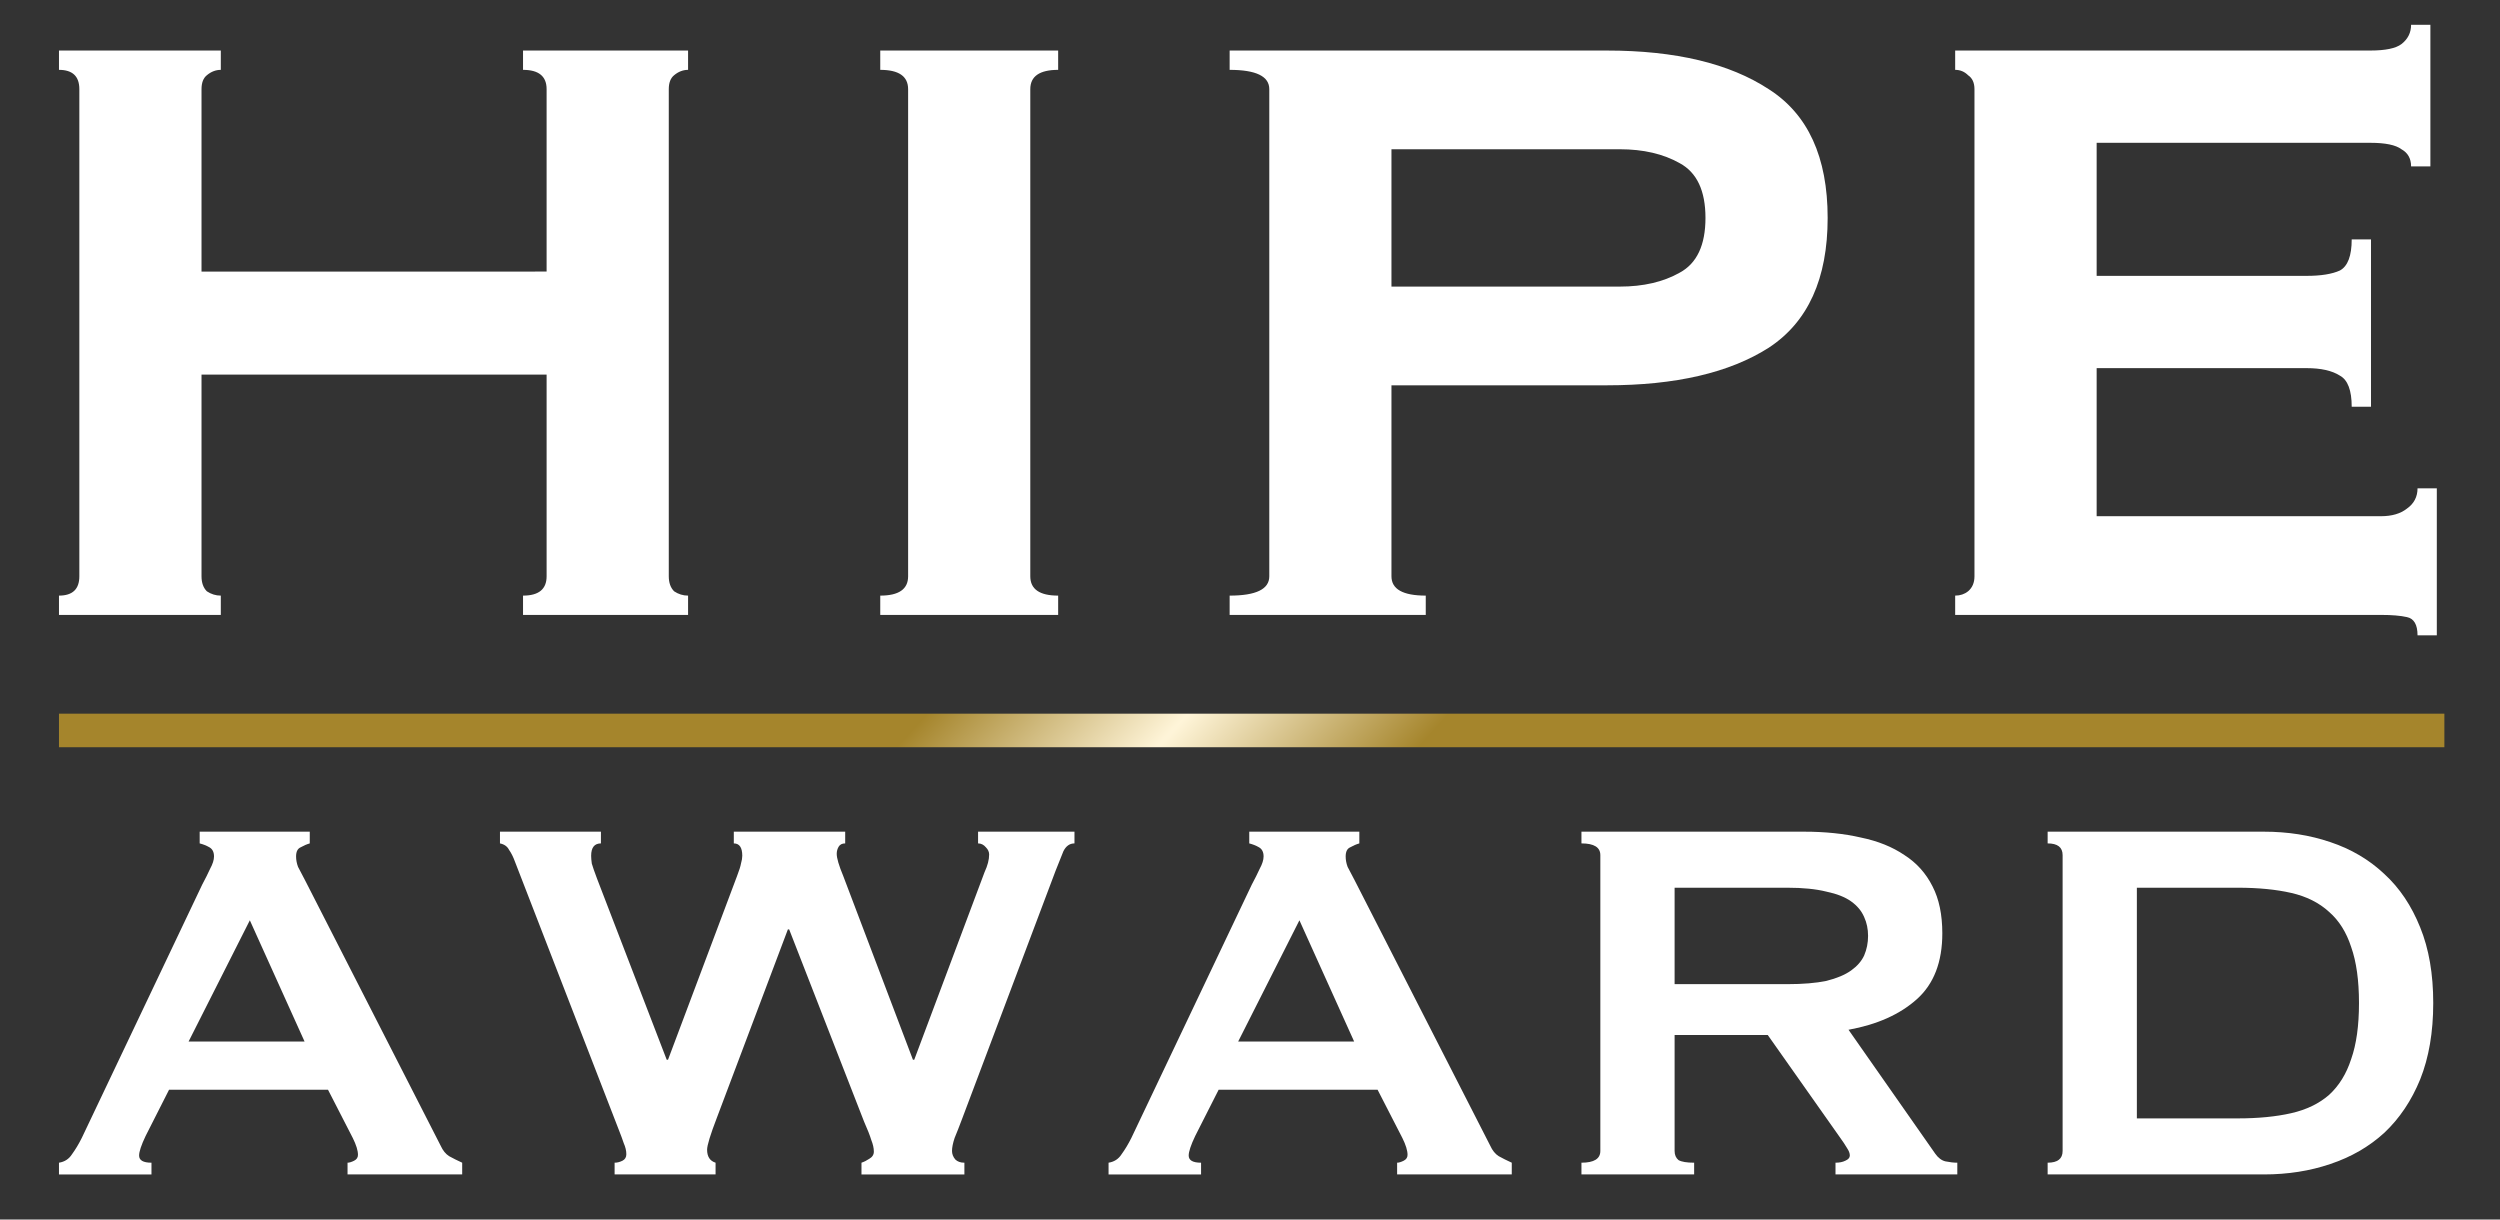 <?xml version="1.0" encoding="UTF-8" standalone="no"?>
<svg
   xmlns:osb="http://www.openswatchbook.org/uri/2009/osb"
   xmlns:dc="http://purl.org/dc/elements/1.1/"
   xmlns:cc="http://creativecommons.org/ns#"
   xmlns:rdf="http://www.w3.org/1999/02/22-rdf-syntax-ns#"
   xmlns:svg="http://www.w3.org/2000/svg"
   xmlns="http://www.w3.org/2000/svg"
   xmlns:xlink="http://www.w3.org/1999/xlink"
   xmlns:sodipodi="http://sodipodi.sourceforge.net/DTD/sodipodi-0.dtd"
   xmlns:inkscape="http://www.inkscape.org/namespaces/inkscape"
   width="20.5in"
   height="10in"
   viewBox="0 0 1968 960"
   fill="none"
   version="1.1"
   id="svg860"
   sodipodi:docname="logo_hipe_award_white_text.svg"
   inkscape:version="1.0.2 (e86c8708, 2021-01-15)">
  <rect x="0" y="0" width="1968" height="960" fill="#333333" stroke="none"/>
  <sodipodi:namedview
     pagecolor="#ffffff"
     bordercolor="#666666"
     borderopacity="1"
     objecttolerance="10"
     gridtolerance="10"
     guidetolerance="10"
     inkscape:pageopacity="0"
     inkscape:pageshadow="2"
     inkscape:window-width="2555"
     inkscape:window-height="1369"
     id="namedview862"
     showgrid="false"
     inkscape:snap-bbox="true"
     inkscape:snap-grids="false"
     inkscape:snap-page="false"
     inkscape:snap-to-guides="false"
     inkscape:bbox-paths="false"
     inkscape:zoom="0.1859654"
     inkscape:cx="3595.9637"
     inkscape:cy="952.26182"
     inkscape:window-x="2023"
     inkscape:window-y="25"
     inkscape:window-maximized="0"
     inkscape:current-layer="svg860"
     inkscape:pagecheckerboard="false"
     units="in"
     fit-margin-top="0"
     fit-margin-left="0"
     fit-margin-right="0"
     fit-margin-bottom="0" />
  <defs
     id="defs858">
    <marker
       style="overflow:visible"
       id="Arrow1Lend"
       refX="0"
       refY="0"
       orient="auto"
       inkscape:stockid="Arrow1Lend"
       inkscape:isstock="true">
      <path
         transform="matrix(-0.8,0,0,-0.8,-10,0)"
         style="fill:#ffffff;fill-opacity:1;fill-rule:evenodd;stroke:#515151;stroke-width:1pt;stroke-opacity:1"
         d="M 0,0 5,-5 -12.5,0 5,5 Z"
         id="path4947" />
    </marker>
    <linearGradient
       id="linearGradient2998"
       osb:paint="solid">
      <stop
         style="stop-color:#515151;stop-opacity:1;"
         offset="0"
         id="stop2996" />
    </linearGradient>
    <inkscape:perspective
       sodipodi:type="inkscape:persp3d"
       inkscape:vp_x="0 : 507.49986 : 1"
       inkscape:vp_y="0 : 1000 : 0"
       inkscape:vp_z="1878 : 507.50006 : 1"
       inkscape:persp3d-origin="938.99994 : 356.66677 : 1"
       id="perspective2920" />
    <linearGradient
       id="linearGradient2905">
      <stop
         style="stop-color:#d8d8d8;stop-opacity:1;"
         offset="0"
         id="stop2903" />
    </linearGradient>
    <linearGradient
       id="linearGradient2724"
       osb:paint="solid">
      <stop
         style="stop-color:#ffffff;stop-opacity:1;"
         offset="0"
         id="stop2722" />
    </linearGradient>
    <radialGradient
       id="paint0_radial"
       cx="0"
       cy="0"
       r="1"
       gradientUnits="userSpaceOnUse"
       gradientTransform="matrix(112.443,102.121,-4842.84,5332.355,900.943,529.09)">
      <stop
         stop-color="#FFF5D9"
         id="stop853" />
      <stop
         offset="1"
         stop-color="#A5852C"
         id="stop855" />
    </radialGradient>
    <radialGradient
       id="paint0_radial-2"
       cx="0"
       cy="0"
       r="1"
       gradientUnits="userSpaceOnUse"
       gradientTransform="matrix(112.443,102.121,-4842.84,5332.355,901.048,529.091)">
      <stop
         stop-color="#FFF5D9"
         id="stop853-7" />
      <stop
         offset="1"
         stop-color="#A5852C"
         id="stop855-0" />
    </radialGradient>
    <radialGradient
       id="paint0_radial-3"
       cx="0"
       cy="0"
       r="1"
       gradientUnits="userSpaceOnUse"
       gradientTransform="matrix(112.443,102.121,-4842.84,5332.355,848.462,1833.272)">
      <stop
         stop-color="#FFF5D9"
         id="stop1120" />
      <stop
         offset="1"
         stop-color="#A5852C"
         id="stop1122" />
    </radialGradient>
    <radialGradient
       id="paint0_diamond"
       cx="0"
       cy="0"
       r="1"
       gradientUnits="userSpaceOnUse"
       gradientTransform="matrix(8.75,68.5,-273.188,34.896,1790.867,929.313)">
      <stop
         stop-color="white"
         id="stop1807" />
      <stop
         offset="1"
         stop-color="#A5852C"
         id="stop1809" />
    </radialGradient>
    <radialGradient
       id="paint0_diamond-4"
       cx="0"
       cy="0"
       r="1"
       gradientUnits="userSpaceOnUse"
       gradientTransform="matrix(8.75,68.5,-273.188,34.896,1425.762,1398.445)">
      <stop
         stop-color="white"
         id="stop1807-7" />
      <stop
         offset="1"
         stop-color="#A5852C"
         id="stop1809-1" />
    </radialGradient>
    <radialGradient
       inkscape:collect="always"
       xlink:href="#paint0_radial-3"
       id="radialGradient6067"
       gradientUnits="userSpaceOnUse"
       gradientTransform="matrix(112.443,102.121,-4842.84,5332.355,848.462,1833.272)"
       cx="0"
       cy="0"
       r="1" />
  </defs>
  <rect
     style="fill:#ffffff;fill-opacity:0;stroke-width:3.78"
     id="rect866"
     width="2638.251"
     height="1385.324"
     x="-324"
     y="-330.828" />
  <rect
     style="fill:#ffffff;fill-opacity:0;stroke-width:3.78"
     id="rect870"
     width="2522"
     height="1177.041"
     x="-38.216"
     y="-169.369" />
  <g
     inkscape:groupmode="layer"
     id="layer1"
     inkscape:label="Layer 1"
     style="display:none"
     transform="translate(463.389,470.623)"
     sodipodi:insensitive="true">
    <g
       id="g931"
       transform="matrix(1.388,0,0,0.344,-724.661,-151.766)"
       style="stroke-width:1.448">
      <rect
         style="fill:#000000;fill-opacity:1;stroke-width:5.471"
         id="rect874"
         width="2725.439"
         height="1404.699"
         x="-915.476"
         y="-1595.222"
         transform="rotate(90)" />
    </g>
  </g>
  <g
     inkscape:groupmode="layer"
     id="layer3"
     inkscape:label="Layer 3"
     style="display:inline"
     transform="translate(463.389,470.623)"
     sodipodi:insensitive="true" />
  <g
     inkscape:groupmode="layer"
     id="layer4"
     inkscape:label="Layer 4"
     style="display:inline;opacity:0.149"
     transform="translate(463.389,470.623)"
     sodipodi:insensitive="true" />
  <g
     inkscape:groupmode="layer"
     id="layer2"
     inkscape:label="Layer 2"
     style="display:inline"
     transform="translate(463.389,470.623)"
     sodipodi:insensitive="true">
    <g
       id="g1769"
       transform="translate(-364.479,-1755.292)">
      <rect
         y="1846.477"
         width="1877.79"
         height="26.41"
         fill="url(#paint0_radial)"
         id="rect1100"
         x="-52.481"
         style="fill:url(#radialGradient6067)" />
      <path
         d="m 331.379,1354.861 c 0,-10.136 -6.187,-15.204 -18.56,-15.204 v -15.204 h 129.922 v 15.204 c -3.937,0 -7.593,1.408 -10.968,4.223 -2.812,2.252 -4.218,5.913 -4.218,10.98 v 383.471 c 0,5.068 1.406,9.009 4.218,11.825 3.375,2.252 7.031,3.379 10.968,3.379 v 15.203 h -129.922 v -15.203 c 12.373,0 18.56,-5.068 18.56,-15.204 v -158.794 H 59.724 v 158.794 c 0,5.068 1.406,9.009 4.218,11.825 3.375,2.252 7.031,3.379 10.968,3.379 v 15.203 h -127.391 v -15.203 c 10.686,0 16.029,-5.068 16.029,-15.204 v -383.471 c 0,-10.136 -5.343,-15.204 -16.029,-15.204 v -15.204 h 127.391 v 15.204 c -3.937,0 -7.593,1.408 -10.968,4.223 -2.812,2.252 -4.218,5.913 -4.218,10.98 v 143.59 H 331.379 Z"
         fill="#000000"
         id="path1102"
         style="fill:#ffffff;fill-opacity:1" />
      <path
         d="m 594.024,1753.536 c 14.623,0 21.935,-5.068 21.935,-15.204 v -383.471 c 0,-10.136 -7.312,-15.204 -21.935,-15.204 v -15.204 h 140.045 v 15.204 c -14.623,0 -21.934,5.068 -21.934,15.204 v 383.471 c 0,10.136 7.311,15.204 21.934,15.204 v 15.203 h -140.045 z"
         fill="#000000"
         id="path1104"
         style="fill:#ffffff;fill-opacity:1" />
      <path
         d="m 1176.149,1510.276 c 18.56,0 34.31,-3.66 47.24,-10.98 13.5,-7.32 20.25,-21.679 20.25,-43.077 0,-21.398 -6.75,-35.757 -20.25,-43.077 -12.93,-7.321 -28.68,-10.981 -47.24,-10.981 H 996.449 v 108.115 z m -307.089,258.463 v -15.203 c 20.81,0 31.215,-5.068 31.215,-15.204 v -383.471 c 0,-10.136 -10.405,-15.204 -31.215,-15.204 v -15.204 h 296.969 c 53.99,0 96.45,10.136 127.39,30.407 30.93,19.709 46.4,53.494 46.4,101.358 0,47.863 -15.47,81.931 -46.4,102.202 -30.94,19.709 -73.4,29.563 -127.39,29.563 H 996.449 v 150.348 c 0,10.136 9,15.204 27,15.204 v 15.203 z"
         fill="#000000"
         id="path1106"
         style="fill:#ffffff;fill-opacity:1" />
      <path
         d="m 1799.099,1415.676 c 0,-6.194 -2.53,-10.699 -7.59,-13.515 -4.5,-3.379 -12.65,-5.068 -24.46,-5.068 h -215.48 v 104.737 h 165.35 c 11.25,0 19.97,-1.408 26.15,-4.223 6.19,-3.379 9.28,-11.544 9.28,-24.495 h 15.19 v 131.765 h -15.19 c 0,-12.951 -3.09,-21.116 -9.28,-24.495 -6.18,-3.941 -14.9,-5.912 -26.15,-5.912 h -165.35 v 116.561 h 223.91 c 8.44,0 15.19,-1.97 20.25,-5.912 5.62,-3.942 8.44,-9.291 8.44,-16.048 h 15.18 v 115.717 h -15.18 c 0,-8.447 -2.82,-13.233 -8.44,-14.359 -5.06,-1.127 -11.81,-1.69 -20.25,-1.69 h -335.28 v -15.203 c 3.94,0 7.32,-1.127 10.13,-3.379 3.37,-2.816 5.06,-6.757 5.06,-11.825 v -383.471 c 0,-5.068 -1.69,-8.728 -5.06,-10.98 -2.81,-2.816 -6.19,-4.223 -10.13,-4.223 v -15.204 h 326.85 c 11.81,0 19.96,-1.689 24.46,-5.068 5.06,-3.942 7.59,-9.01 7.59,-15.204 h 15.19 v 111.494 z"
         fill="#000000"
         id="path1108"
         style="fill:#ffffff;fill-opacity:1" />
      <path
         d="m 140.831,2104.539 -43.072,-95.41 -48.2,95.41 z m -193.312,95.409 c 4.444,-0.684 7.862,-2.907 10.255,-6.668 2.735,-3.762 5.298,-8.037 7.691,-12.824 l 94.861,-199.539 c 2.393,-4.446 4.444,-8.549 6.153,-12.311 2.051,-3.762 3.077,-7.01 3.077,-9.746 0,-3.42 -1.197,-5.814 -3.59,-7.182 -2.393,-1.367 -4.956,-2.393 -7.691,-3.077 v -9.233 h 86.657 v 9.233 c -2.393,0.684 -4.786,1.71 -7.179,3.077 -2.393,1.026 -3.589,3.42 -3.589,7.182 0,2.736 0.513,5.471 1.538,8.207 1.367,2.736 3.248,6.326 5.64,10.772 l 106.655,208.772 c 1.709,3.762 3.931,6.498 6.666,8.208 3.077,1.709 6.495,3.419 10.255,5.129 v 9.233 h -90.246 v -9.233 c 1.367,0 3.077,-0.513 5.128,-1.539 2.051,-1.026 3.076,-2.565 3.076,-4.616 0,-3.42 -1.367,-7.866 -4.102,-13.337 l -19.485,-37.959 H 34.176 l -18.459,36.42 c -3.418,7.181 -5.128,12.311 -5.128,15.389 0,3.761 3.248,5.642 9.742,5.642 v 9.233 h -72.812 z"
         fill="#000000"
         id="path1110"
         style="fill:#ffffff;fill-opacity:1" />
      <path
         d="m 374.134,1948.601 c -5.128,0 -7.692,3.248 -7.692,9.746 0,1.71 0.171,3.761 0.513,6.155 0.684,2.394 2.051,6.327 4.102,11.798 l 54.866,142.601 h 1.026 l 54.352,-144.653 c 1.71,-4.445 2.735,-7.694 3.077,-9.746 0.684,-2.394 1.026,-4.445 1.026,-6.155 0,-6.498 -2.222,-9.746 -6.666,-9.746 v -9.233 h 87.682 v 9.233 c -2.393,0 -4.102,0.855 -5.128,2.564 -1.025,1.71 -1.538,3.591 -1.538,5.643 0,3.42 1.709,9.233 5.128,17.44 l 54.866,144.653 h 1.025 l 55.378,-147.73 c 2.393,-5.13 3.59,-9.746 3.59,-13.85 0,-2.052 -0.855,-3.933 -2.564,-5.643 -1.709,-2.051 -3.76,-3.077 -6.153,-3.077 v -9.233 h 75.889 v 9.233 c -3.761,0 -6.666,2.052 -8.717,6.155 -1.709,4.104 -3.761,9.233 -6.153,15.389 l -73.838,195.948 c -2.051,5.472 -3.931,10.259 -5.641,14.363 -1.367,4.103 -2.051,7.523 -2.051,10.259 0,2.394 0.855,4.616 2.564,6.668 1.709,1.71 4.102,2.565 7.179,2.565 v 9.233 h -81.017 v -9.233 c 2.051,-0.684 4.102,-1.71 6.153,-3.078 2.393,-1.368 3.59,-3.248 3.59,-5.642 0,-2.736 -0.684,-5.814 -2.051,-9.233 -1.026,-3.42 -2.906,-8.208 -5.641,-14.363 l -58.967,-151.321 h -1.026 l -55.891,148.243 c -5.128,13.337 -7.692,21.715 -7.692,25.135 0,5.471 2.222,8.891 6.666,10.259 v 9.233 h -79.478 v -9.233 c 2.051,0 4.102,-0.513 6.153,-1.539 2.051,-1.026 3.077,-2.736 3.077,-5.129 0,-2.736 -0.684,-5.643 -2.051,-8.721 -1.026,-3.077 -2.222,-6.326 -3.59,-9.746 l -82.042,-211.85 c -1.367,-3.761 -2.905,-6.839 -4.615,-9.233 -1.367,-2.736 -3.76,-4.445 -7.178,-5.129 v -9.233 h 79.478 z"
         fill="#000000"
         id="path1112"
         style="fill:#ffffff;fill-opacity:1" />
      <path
         d="m 967.059,2104.539 -43.071,-95.41 -48.199,95.41 z m -193.31,95.409 c 4.444,-0.684 7.862,-2.907 10.255,-6.668 2.735,-3.762 5.298,-8.037 7.691,-12.824 l 94.862,-199.539 c 2.393,-4.446 4.444,-8.549 6.153,-12.311 2.051,-3.762 3.076,-7.01 3.076,-9.746 0,-3.42 -1.196,-5.814 -3.589,-7.182 -2.393,-1.367 -4.957,-2.393 -7.691,-3.077 v -9.233 h 86.653 v 9.233 c -2.39,0.684 -4.78,1.71 -7.18,3.077 -2.39,1.026 -3.58,3.42 -3.58,7.182 0,2.736 0.51,5.471 1.53,8.207 1.37,2.736 3.25,6.326 5.64,10.772 l 106.66,208.772 c 1.71,3.762 3.93,6.498 6.66,8.208 3.08,1.709 6.5,3.419 10.26,5.129 v 9.233 h -90.25 v -9.233 c 1.37,0 3.08,-0.513 5.13,-1.539 2.05,-1.026 3.08,-2.565 3.08,-4.616 0,-3.42 -1.37,-7.866 -4.1,-13.337 l -19.49,-37.959 h -125.113 l -18.46,36.42 c -3.418,7.181 -5.127,12.311 -5.127,15.389 0,3.761 3.247,5.642 9.742,5.642 v 9.233 h -72.812 z"
         fill="#000000"
         id="path1114"
         style="fill:#ffffff;fill-opacity:1" />
      <path
         d="m 1308.039,2059.399 c 12.31,0 22.57,-0.855 30.77,-2.565 8.2,-2.052 14.7,-4.788 19.49,-8.207 4.78,-3.42 8.2,-7.353 10.25,-11.798 2.05,-4.788 3.08,-9.917 3.08,-15.389 0,-5.471 -1.03,-10.43 -3.08,-14.876 -2.05,-4.787 -5.47,-8.891 -10.25,-12.31 -4.79,-3.42 -11.29,-5.985 -19.49,-7.695 -8.2,-2.052 -18.46,-3.077 -30.77,-3.077 h -88.7 v 75.917 z m 13.34,-120.031 c 16.41,0 31.28,1.538 44.61,4.616 13.33,2.736 24.78,7.352 34.35,13.85 9.57,6.155 16.92,14.363 22.05,24.622 5.13,9.917 7.69,22.228 7.69,36.932 0,22.57 -6.66,39.84 -20,51.809 -13.33,11.969 -31.27,20.005 -53.84,24.108 l 68.2,97.462 c 2.4,3.419 5.13,5.471 8.21,6.155 3.41,0.684 6.49,1.026 9.23,1.026 v 9.233 h -95.89 v -9.233 c 3.08,0 5.64,-0.513 7.69,-1.539 2.39,-1.026 3.59,-2.394 3.59,-4.103 0,-1.71 -0.68,-3.591 -2.05,-5.643 -1.37,-2.394 -3.42,-5.471 -6.15,-9.233 l -56.41,-80.021 h -73.32 v 91.306 c 0,3.078 1.02,5.471 3.07,7.181 2.4,1.368 6.5,2.052 12.31,2.052 v 9.233 h -88.71 v -9.233 c 9.92,0 14.87,-3.078 14.87,-9.233 v -232.881 c 0,-6.156 -4.95,-9.233 -14.87,-9.233 v -9.233 z"
         fill="#000000"
         id="path1116"
         style="fill:#ffffff;fill-opacity:1" />
      <path
         d="m 1662.709,2165.067 c 16.07,0 30.08,-1.368 42.05,-4.103 11.96,-2.736 21.88,-7.524 29.74,-14.363 7.86,-7.181 13.67,-16.586 17.43,-28.213 4.11,-11.627 6.16,-26.331 6.16,-44.114 0,-17.782 -2.05,-32.487 -6.16,-44.114 -3.76,-11.627 -9.57,-20.86 -17.43,-27.699 -7.86,-7.182 -17.78,-12.14 -29.74,-14.876 -11.97,-2.736 -25.98,-4.103 -42.05,-4.103 h -79.48 v 181.585 z m 20.51,-225.699 c 18.8,0 36.24,2.735 52.31,8.207 16.4,5.471 30.59,13.85 42.55,25.135 11.97,10.943 21.37,24.963 28.21,42.062 6.83,16.756 10.25,36.59 10.25,59.502 0,22.912 -3.42,42.918 -10.25,60.016 -6.84,16.756 -16.24,30.777 -28.21,42.062 -11.96,10.943 -26.15,19.15 -42.55,24.622 -16.07,5.471 -33.51,8.207 -52.31,8.207 h -170.23 v -9.233 c 7.86,0 11.79,-3.078 11.79,-9.233 v -232.881 c 0,-6.156 -3.93,-9.233 -11.79,-9.233 v -9.233 z"
         fill="#000000"
         id="path1118"
         style="fill:#ffffff;fill-opacity:1" />
    </g>
  </g>
</svg>

